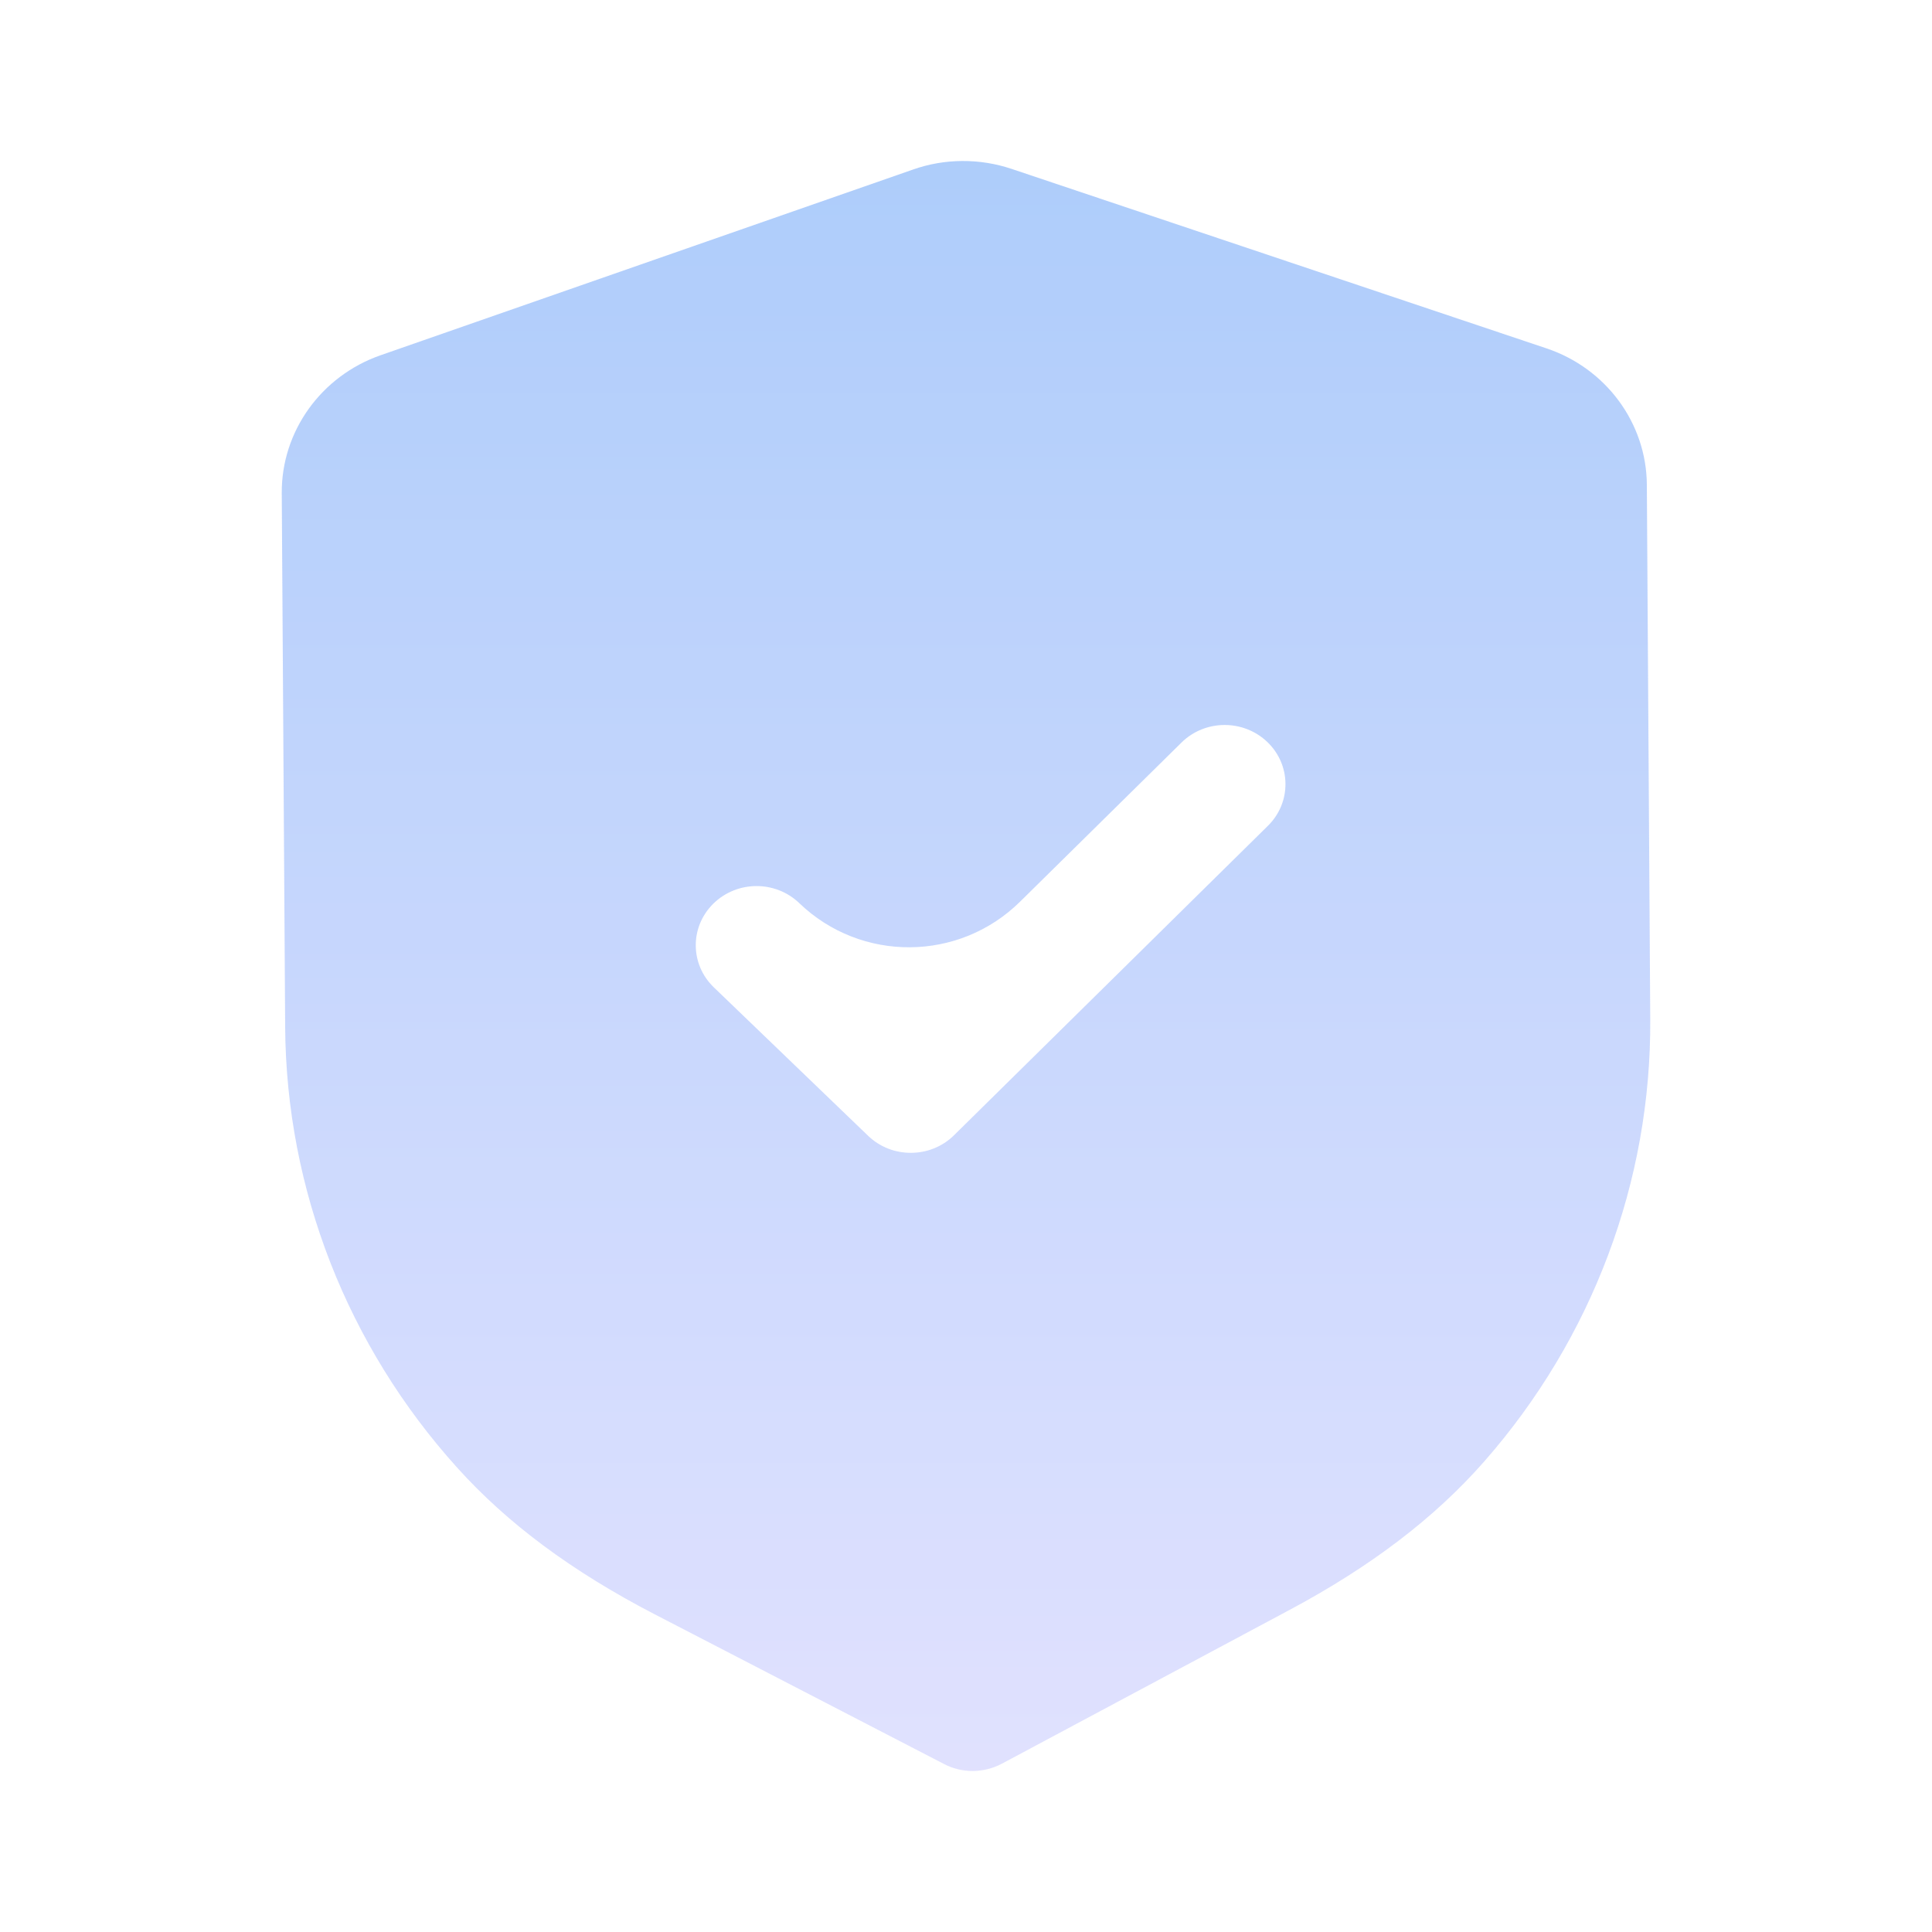 <?xml version="1.0" encoding="UTF-8"?> <svg xmlns="http://www.w3.org/2000/svg" width="135" height="135" viewBox="0 0 135 135" fill="none"> <g opacity="0.8"> <path opacity="0.8" d="M70.71 11.81L108.046 24.337C112.225 25.732 115.051 29.571 115.074 33.874L115.312 71.227C115.385 82.552 111.257 93.534 103.697 102.138C100.22 106.088 95.763 109.48 90.072 112.514L70.003 123.242C69.374 123.573 68.683 123.744 67.987 123.75C67.29 123.755 66.594 123.59 65.971 123.264L45.715 112.784C39.961 109.8 35.465 106.457 31.954 102.563C24.269 94.047 19.999 83.114 19.926 71.773L19.688 34.447C19.665 30.139 22.44 26.273 26.596 24.822L63.791 11.849C65.999 11.065 68.462 11.049 70.71 11.81ZM88.564 51.855C86.894 50.25 84.204 50.261 82.556 51.888L71.272 63.011C67.006 67.215 60.168 67.258 55.85 63.107C54.179 61.502 51.495 61.519 49.842 63.146C48.194 64.773 48.211 67.388 49.881 68.993L60.658 79.363C61.496 80.168 62.583 80.565 63.67 80.554C64.758 80.549 65.839 80.141 66.666 79.324L88.599 57.702C90.246 56.075 90.229 53.46 88.564 51.855Z" fill="url(#paint0_linear_210_11016)"></path> </g> <defs> <linearGradient id="paint0_linear_210_11016" x1="67.5" y1="11.25" x2="67.5" y2="123.75" gradientUnits="userSpaceOnUse"> <stop stop-color="#80B0F8"></stop> <stop offset="1" stop-color="#CFD0FE"></stop> </linearGradient> </defs> </svg> 